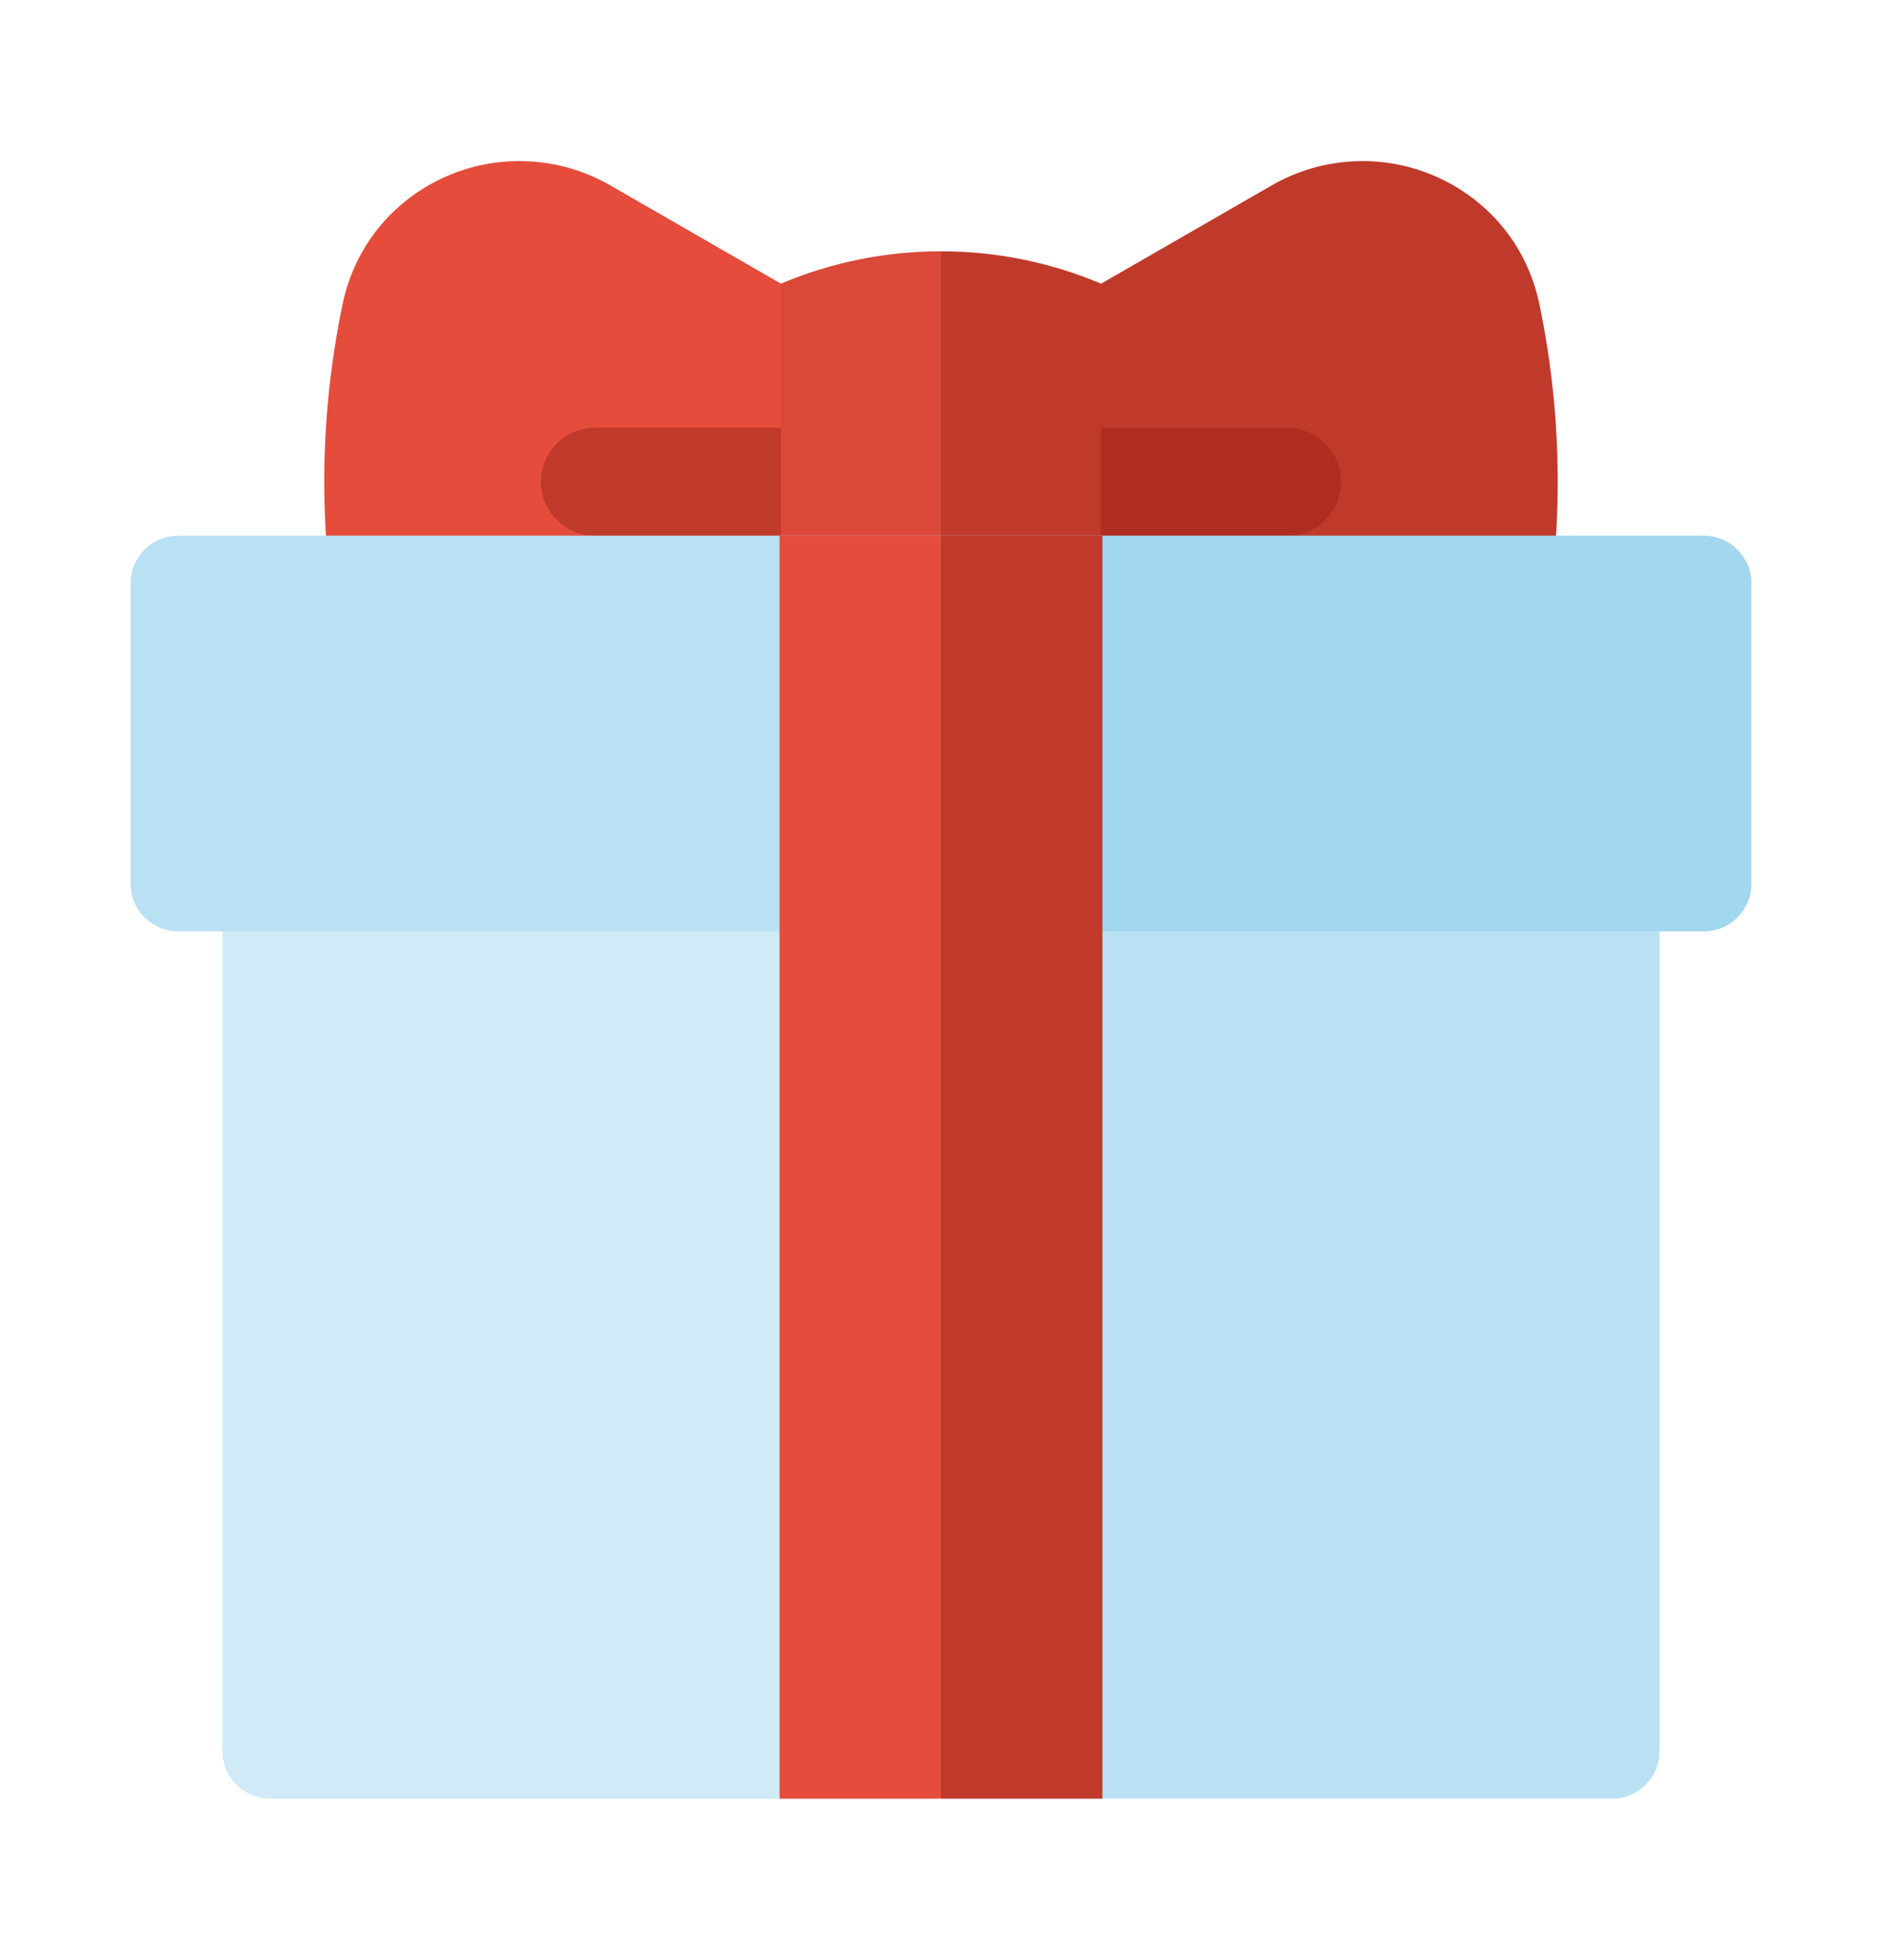 <svg viewBox="0 0 81.521 84.901" version="1.1" xmlns="http://www.w3.org/2000/svg" id="Layer_1">
  
  <defs>
    <style>
      .st0 {
        fill: #ae2d1e;
      }

      .st1 {
        fill: #d94839;
      }

      .st2 {
        fill: #b9e1f3;
      }

      .st3 {
        fill: #d0ebf7;
      }

      .st4 {
        fill: #e64c3c;
      }

      .st5 {
        fill: #a1d7ef;
      }

      .st6 {
        fill: #c03a2b;
      }
    </style>
  </defs>
  <path d="M40.76,10.887l3.814,9.959-3.814,9.96c-2.343,0-4.685-.462-6.88-1.382l-.053.031-3.27-8.579,3.27-8.588c2.211-.935,4.573-1.402,6.933-1.402Z" class="st1"></path>
  <path d="M47.693,12.289l3.322,8.588-3.322,8.579-.053-.031c-2.195.92-4.537,1.382-6.88,1.382V10.887c2.361,0,4.723.467,6.933,1.402Z" class="st6"></path>
  <path d="M67.475,20.872c0,2.55-.261,5.107-.776,7.602-.518,2.512-2.153,4.554-4.487,5.604-1.037.467-2.129.698-3.216.698-1.346,0-2.684-.354-3.901-1.057l-7.402-4.262v-6.242l2.313-2.337-2.313-2.347v-6.241l7.402-4.264c2.176-1.254,4.846-1.39,7.141-.362,2.307,1.035,3.928,3.041,4.443,5.508.528,2.528.796,5.119.796,7.7Z" class="st6"></path>
  <path d="M33.827,12.289v6.241l-2.063,2.317,2.063,2.367v6.242l-7.402,4.262c-1.218.703-2.556,1.057-3.901,1.057-1.087,0-2.179-.231-3.216-.698-2.334-1.049-3.969-3.091-4.487-5.604-.515-2.495-.776-5.052-.776-7.602,0-2.581.269-5.173.796-7.7.515-2.467,2.136-4.473,4.443-5.508,2.295-1.027,4.965-.891,7.141.362l7.402,4.264Z" class="st4"></path>
  <path d="M33.827,18.53v4.684h-8.054c-1.293,0-2.342-1.049-2.342-2.342s1.049-2.342,2.342-2.342h8.054Z" class="st6"></path>
  <path d="M58.089,20.872c0,1.293-1.049,2.342-2.342,2.342h-8.054v-4.684h8.054c1.293,0,2.342,1.048,2.342,2.342Z" class="st0"></path>
  <path d="M40.76,36.235v41.687H11.691c-1.135,0-2.057-.921-2.057-2.057v-37.573c0-1.135.921-2.057,2.057-2.057h29.069Z" class="st3"></path>
  <path d="M71.886,38.292v37.573c0,1.135-.921,2.057-2.057,2.057h-29.069v-41.687h29.069c1.135,0,2.057.921,2.057,2.057Z" class="st2"></path>
  <path d="M40.76,23.207v17.141H7.714c-1.135,0-2.057-.921-2.057-2.057v-13.027c0-1.135.921-2.057,2.057-2.057h33.046Z" class="st2"></path>
  <path d="M75.863,25.264v13.027c0,1.135-.921,2.057-2.057,2.057h-33.046v-17.141h33.046c1.135,0,2.057.921,2.057,2.057Z" class="st5"></path>
  <path d="M40.76,23.207v54.715h-6.993V23.207h6.993Z" class="st4"></path>
  <path d="M40.76,23.207h6.993v54.715h-6.993V23.207Z" class="st6"></path>
</svg>
